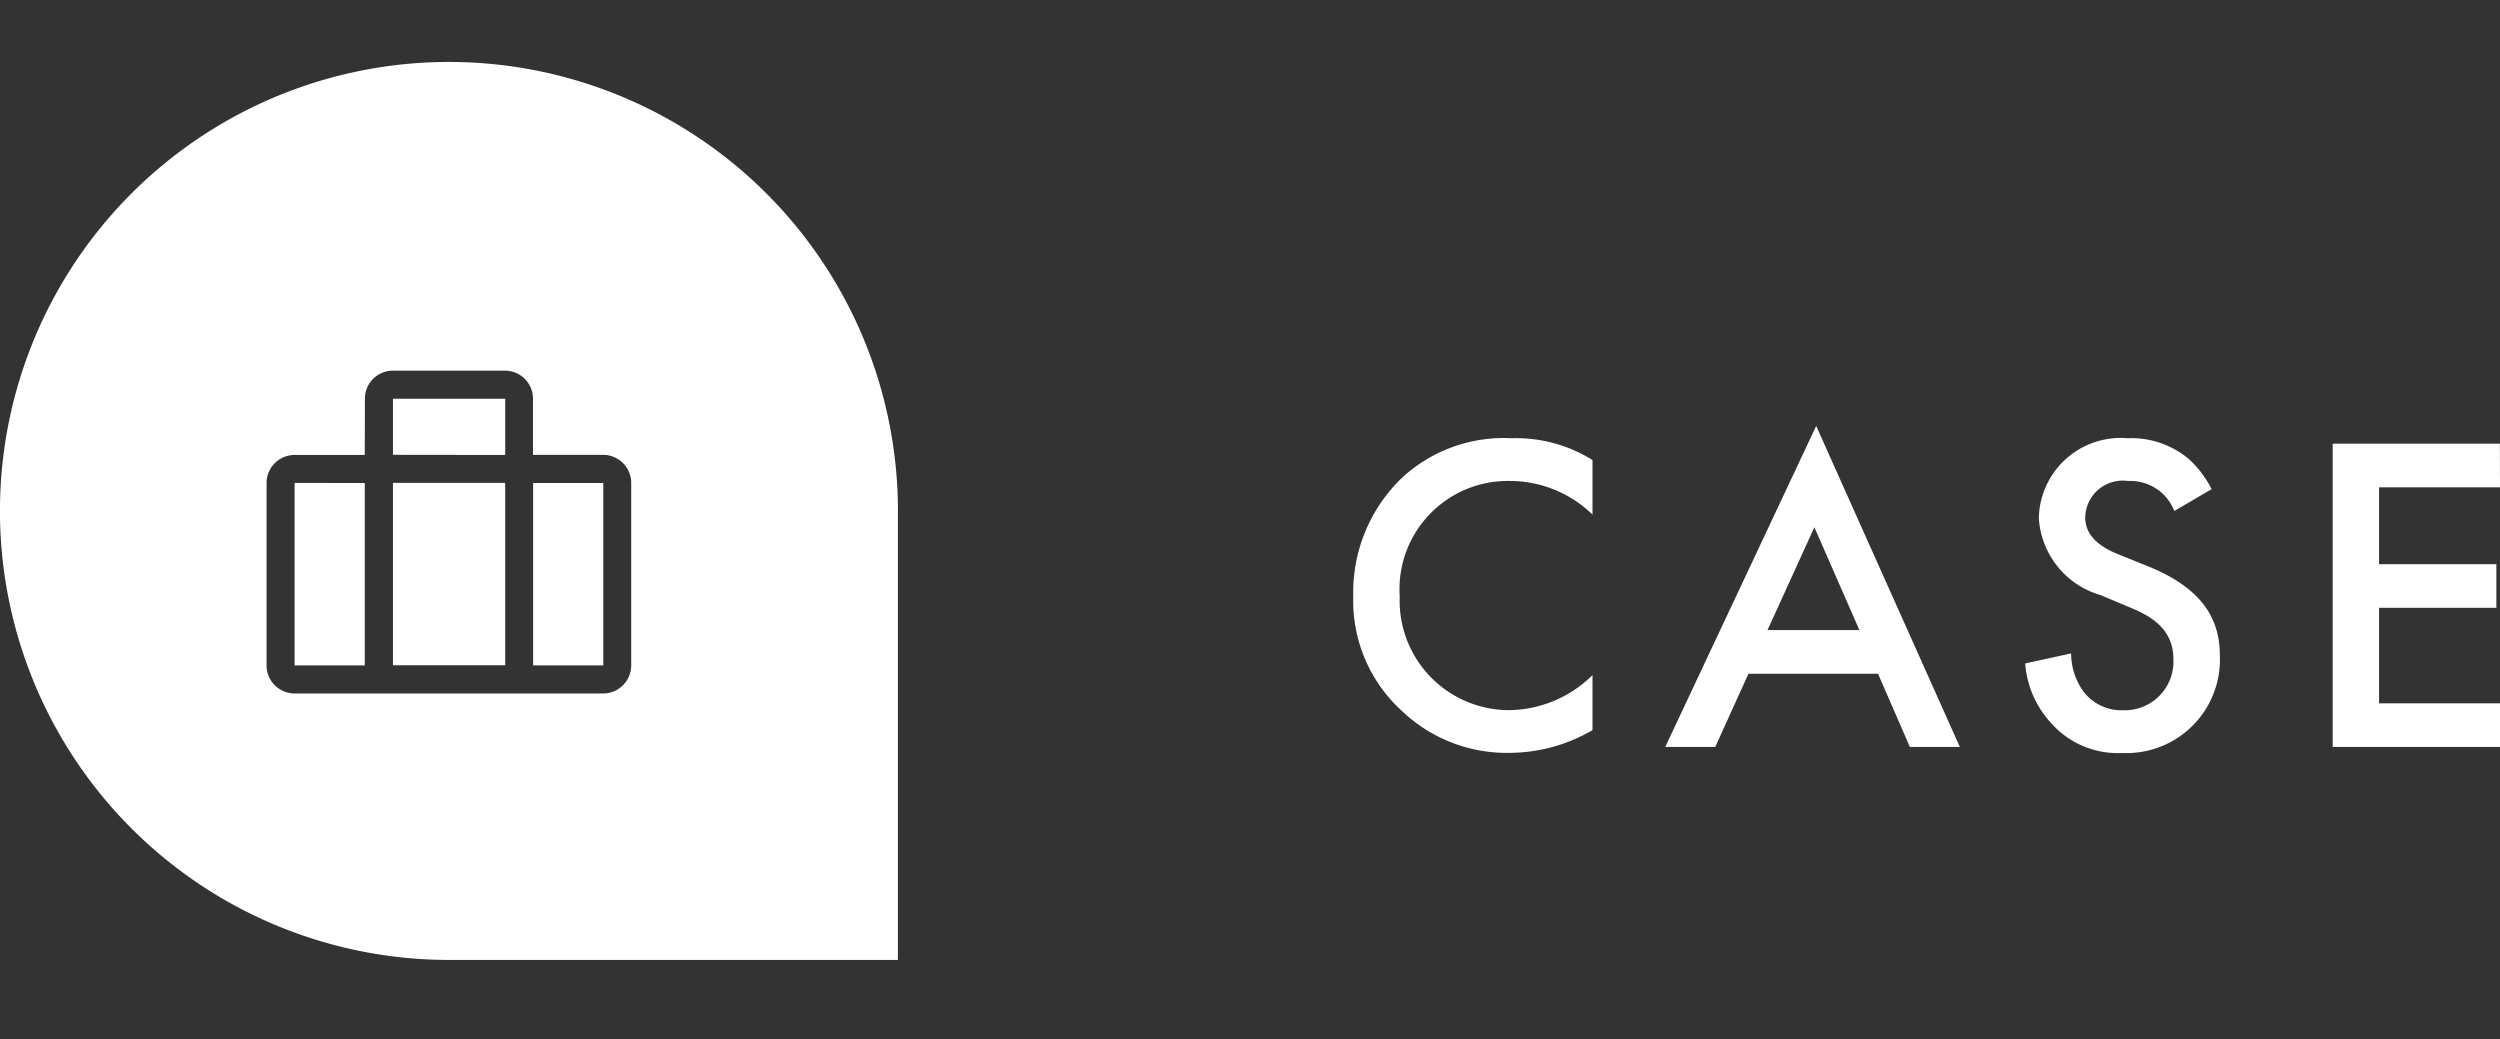 <svg xmlns="http://www.w3.org/2000/svg" width="76.98" height="32" viewBox="0 0 76.98 32">
  <rect x="0" y="0" width="76.98" height="32" fill="#333333" stroke="none"/>
  <g id="グループ_1912" data-name="グループ 1912" transform="translate(-268 -1163)">
    <g id="グループ_1909" data-name="グループ 1909">
      <g id="グループ_1894" data-name="グループ 1894" transform="translate(244 -96)">
        <path id="パス_3176" data-name="パス 3176" d="M8.036-8.834a4.438,4.438,0,0,0-2.492-.672A4.624,4.624,0,0,0,2.17-8.288a4.886,4.886,0,0,0-1.5,3.654,4.578,4.578,0,0,0,1.5,3.528A4.678,4.678,0,0,0,5.474.182a5.1,5.1,0,0,0,2.562-.7V-2.212a3.706,3.706,0,0,1-2.52,1.078A3.371,3.371,0,0,1,2.1-4.634,3.335,3.335,0,0,1,5.5-8.19,3.641,3.641,0,0,1,8.036-7.154ZM17.808,0h1.54L14.924-9.884,10.276,0h1.54l1.022-2.254h3.99ZM13.426-3.6l1.442-3.164L16.254-3.6ZM27.1-7.938a3.181,3.181,0,0,0-.714-.938,2.754,2.754,0,0,0-1.876-.63,2.521,2.521,0,0,0-2.73,2.464,2.634,2.634,0,0,0,1.9,2.366l.9.378c.616.252,1.344.644,1.344,1.6a1.5,1.5,0,0,1-1.54,1.568,1.473,1.473,0,0,1-1.218-.56,2.017,2.017,0,0,1-.392-1.19l-1.414.308a3.023,3.023,0,0,0,.784,1.82,2.732,2.732,0,0,0,2.2.938,2.878,2.878,0,0,0,3.01-3c0-1.064-.476-2.044-2.2-2.744l-.938-.378c-.91-.364-1.008-.854-1.008-1.134a1.157,1.157,0,0,1,1.316-1.12,1.489,1.489,0,0,1,1.008.336,1.483,1.483,0,0,1,.42.588Zm8.876-1.4H30.828V0H35.98V-1.344H32.256v-2.94h3.612V-5.628H32.256V-7.994H35.98Z" transform="translate(65 1282)" fill="#fff"/>
        <g id="グループ_12" data-name="グループ 12" transform="translate(24 1260.909)">
          <g id="グループ_11" data-name="グループ 11">
            <path id="パス_47" data-name="パス 47" d="M11.232,12.1H9.072a.864.864,0,0,0-.864.864v5.616a.864.864,0,0,0,.864.864h9.5a.864.864,0,0,0,.864-.864V12.961a.864.864,0,0,0-.864-.864h-2.16V10.368a.864.864,0,0,0-.864-.864H12.1a.864.864,0,0,0-.864.864Zm0,.864v5.616H9.072V12.961Zm5.184,0h2.16v5.616h-2.16Zm11.232.864V27.649H13.825A13.825,13.825,0,1,1,27.649,13.825ZM12.1,10.368h3.456v8.208H12.1Zm0,1.728v.864h3.456V12.1Z" fill="#fff" fill-rule="evenodd"/>
          </g>
        </g>
      </g>
    </g>
    <rect id="長方形_2066" data-name="長方形 2066" width="6" height="32" transform="translate(284 1163)" fill="none"/>
  </g>
</svg>
